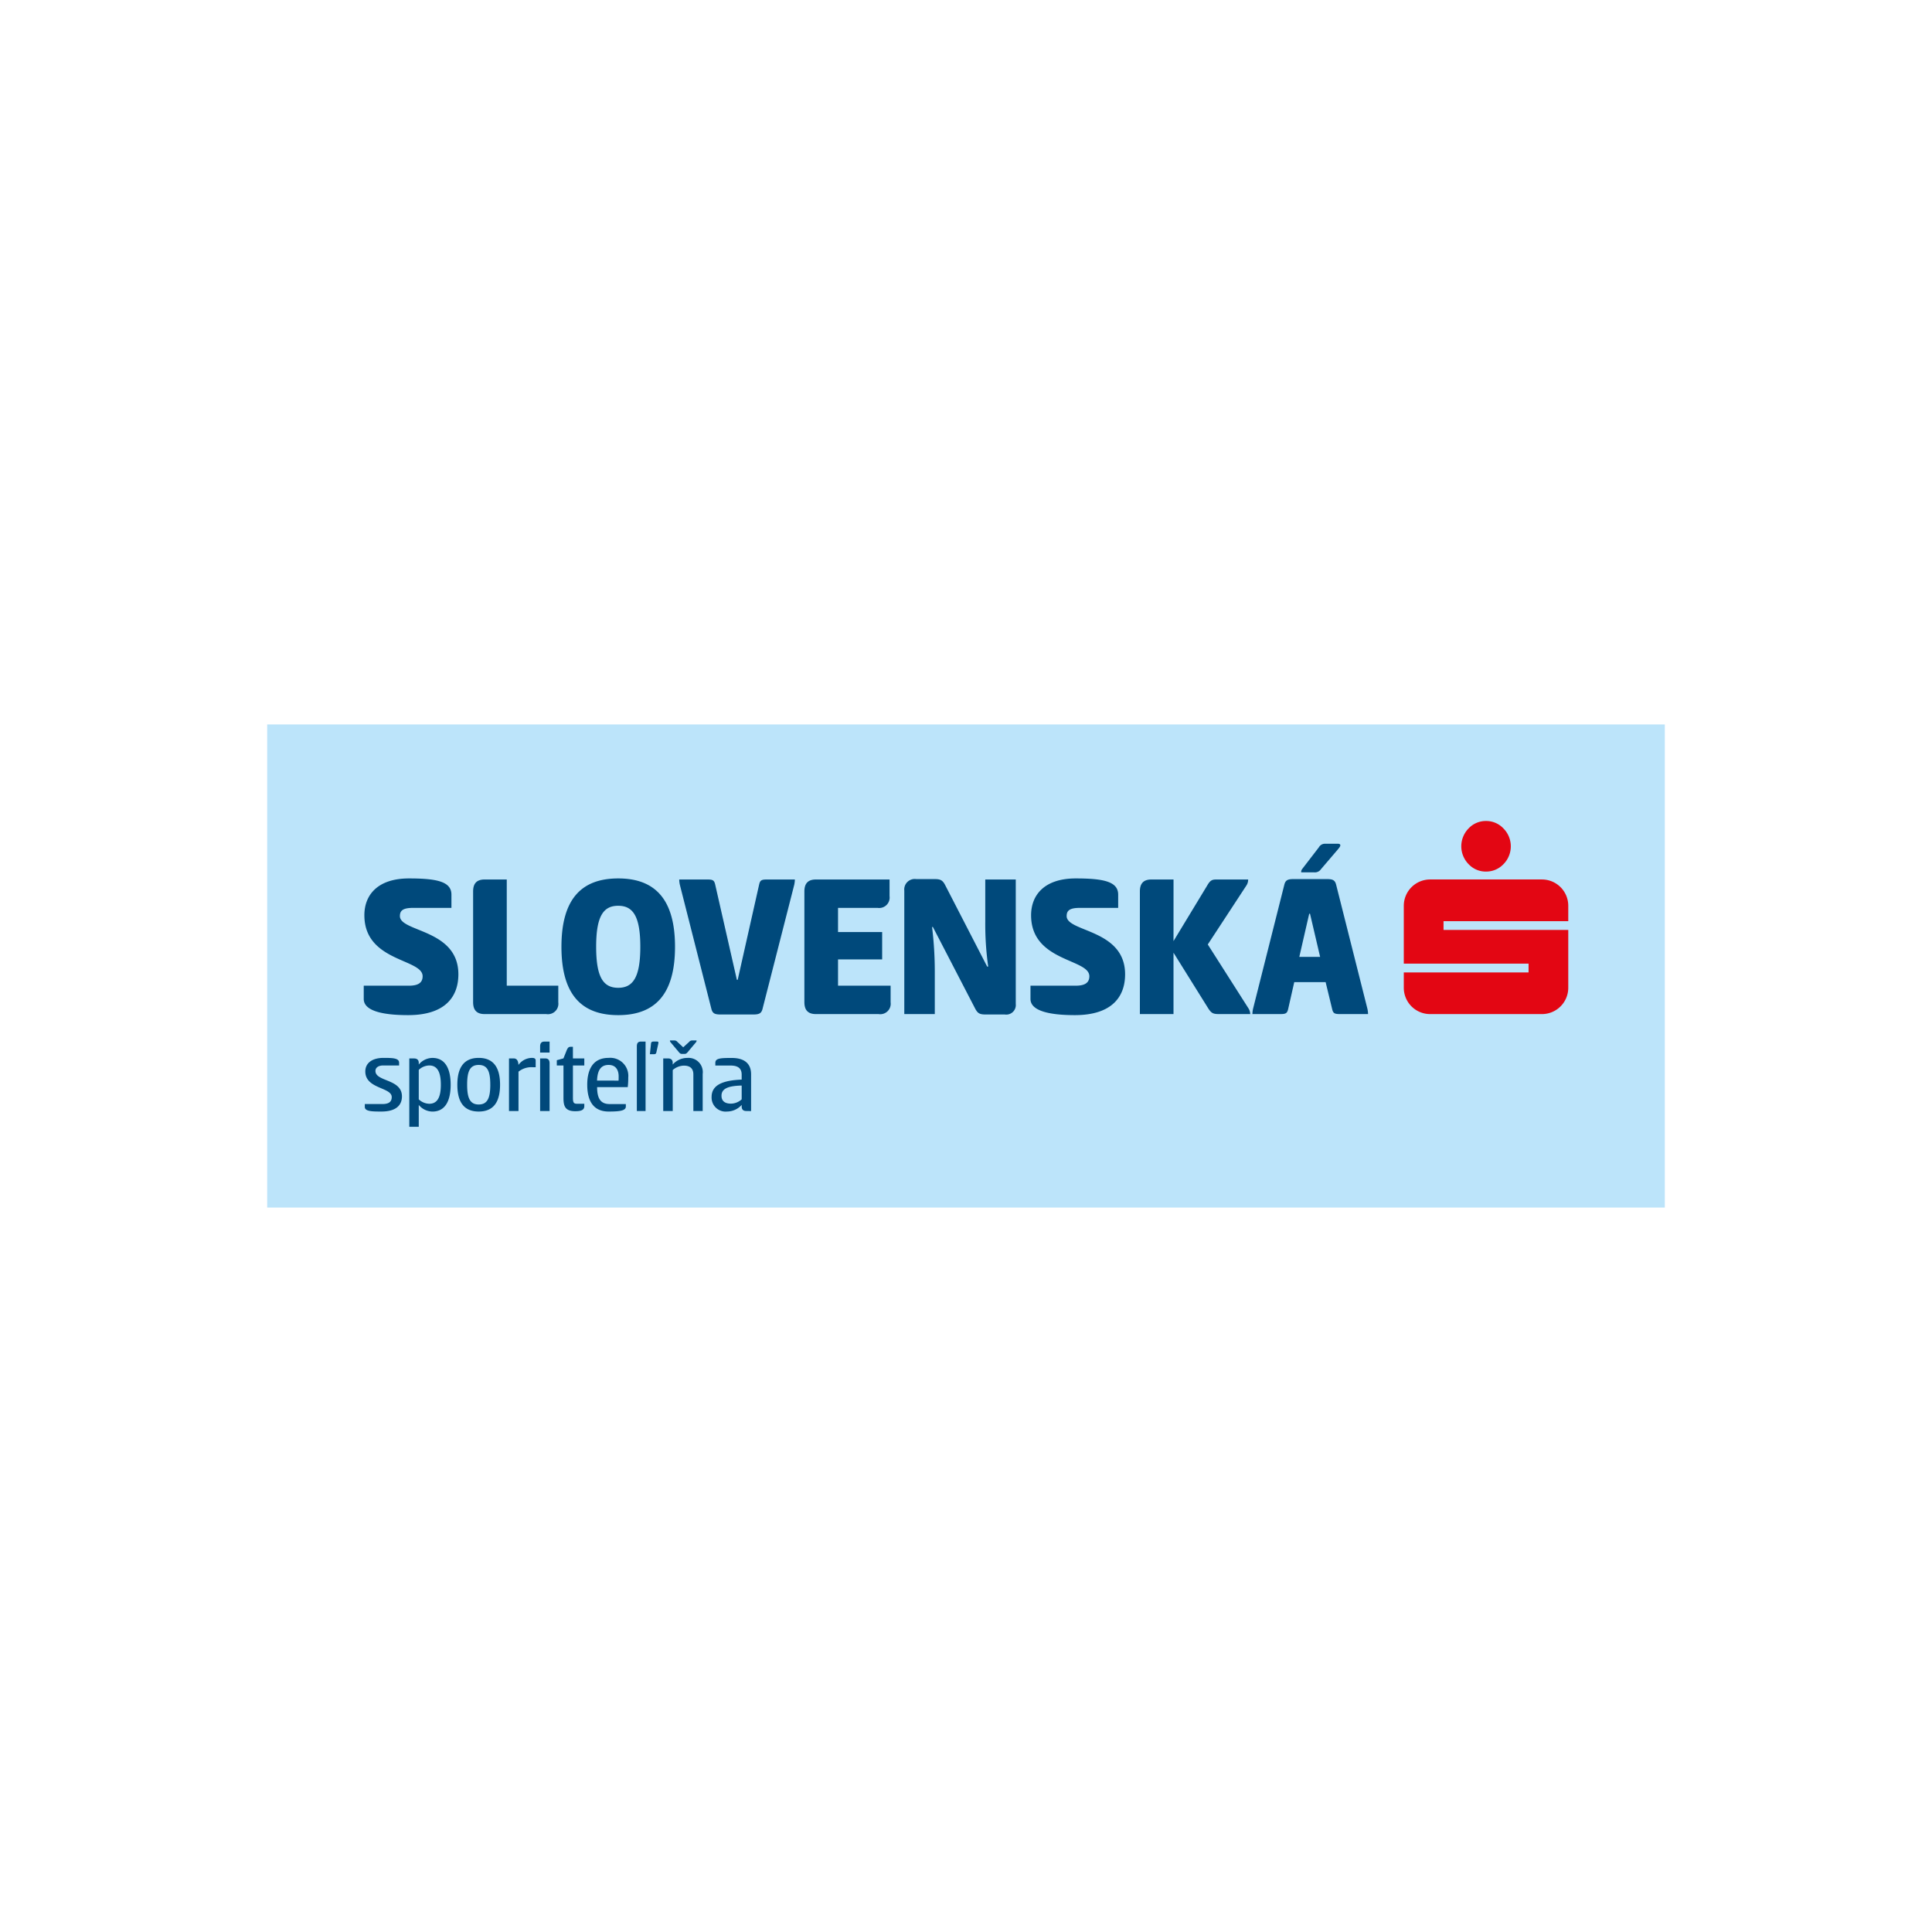 <svg xmlns="http://www.w3.org/2000/svg" width="74.789mm" height="74.789mm" viewBox="0 0 212 212"><title>loga</title><rect x="29.319" y="79.494" width="153.361" height="53.012" style="fill:#bce4fa"/><path d="M163.064,90.088a2.59,2.59,0,0,1,1.91.819,2.782,2.782,0,0,1,.007,3.914,2.609,2.609,0,0,1-1.917.817,2.571,2.571,0,0,1-1.917-.817,2.8,2.8,0,0,1-.008-3.907,2.6,2.6,0,0,1,1.925-.826Zm9.023,10.992V99.394a2.889,2.889,0,0,0-2.887-2.889H156.927a2.889,2.889,0,0,0-2.887,2.889v6.348h13.691v.962H154.04v1.685a2.886,2.886,0,0,0,2.887,2.887H169.2a2.887,2.887,0,0,0,2.887-2.887v-6.348H158.4v-.961Z" style="fill:#e30613"/><path d="M44.875,96.391c3.069,0,4.661.347,4.661,1.777v1.454h-4.2c-1.13,0-1.454.3-1.454.9,0,1.777,6.416,1.408,6.416,6.392,0,2.377-1.362,4.477-5.515,4.477-2.724,0-4.87-.439-4.87-1.776v-1.454h4.962c1.014,0,1.5-.324,1.5-1.039,0-1.939-6.392-1.569-6.392-6.692C39.982,98.168,41.482,96.391,44.875,96.391Zm7.04,1.431c0-.877.393-1.315,1.269-1.315h2.423v11.654h5.654v1.822a1.146,1.146,0,0,1-1.315,1.293H53.184c-.876,0-1.269-.439-1.269-1.316Zm9.693,6.069c0-5.261,2.216-7.5,6.231-7.5,3.993,0,6.231,2.239,6.231,7.5s-2.238,7.5-6.231,7.5C63.824,111.391,61.608,109.152,61.608,103.891Zm3.808,0c0,3.392.808,4.5,2.423,4.5,1.593,0,2.423-1.108,2.423-4.5s-.83-4.5-2.423-4.5C66.224,99.391,65.416,100.5,65.416,103.891Zm15.441,3.623h.092L83.3,97.061c.114-.508.3-.554.922-.554h3a2.98,2.98,0,0,1-.068.577l-3.485,13.638c-.138.53-.438.6-1.085.6H79.126c-.623,0-.923-.07-1.061-.6L74.6,97.084a2.8,2.8,0,0,1-.068-.577h3.022c.623,0,.808.046.924.554Zm7.409-9.692c0-.877.392-1.315,1.269-1.315h8.076V98.33A1.146,1.146,0,0,1,96.3,99.622H91.958v2.654H96.8v3H91.958v2.885h5.77v1.822a1.147,1.147,0,0,1-1.317,1.293H89.535c-.877,0-1.269-.439-1.269-1.316Zm20.17,8.238a33.516,33.516,0,0,1-.322-4.938V96.507h3.347v13.661a1.05,1.05,0,0,1-1.2,1.154h-2.031c-.669,0-.923-.07-1.223-.646l-4.639-8.954h-.092a40.108,40.108,0,0,1,.3,4.939v4.615H99.229V97.73a1.151,1.151,0,0,1,1.293-1.269h1.96c.647,0,.923.069,1.224.646l4.615,8.953Zm9.6-9.669c3.07,0,4.662.347,4.662,1.777v1.454h-4.2c-1.132,0-1.454.3-1.454.9,0,1.777,6.414,1.408,6.414,6.392,0,2.377-1.361,4.477-5.515,4.477-2.723,0-4.868-.439-4.868-1.776v-1.454h4.96c1.016,0,1.5-.324,1.5-1.039,0-1.939-6.393-1.569-6.393-6.692C113.147,98.168,114.647,96.391,118.039,96.391Zm10.733,6.878,3.693-6.093c.346-.6.553-.669,1.038-.669h3.461a1.156,1.156,0,0,1-.184.646l-4.246,6.484,4.453,6.993a1.263,1.263,0,0,1,.208.646h-3.346c-.693,0-.9-.047-1.292-.67l-3.785-6.068v6.738H125.08V97.822c0-.877.392-1.315,1.269-1.315h2.423Zm16.779-6.808c.624,0,.923.069,1.062.6l3.438,13.638a2.8,2.8,0,0,1,.069.577H147.1c-.623,0-.808-.047-.922-.554l-.716-2.954H142.02l-.669,2.954c-.115.507-.3.554-.923.554h-3a2.983,2.983,0,0,1,.069-.577l3.438-13.638c.138-.531.439-.6,1.062-.6ZM142.574,105h2.284l-1.107-4.73h-.092Zm2.377-9.623a.8.8,0,0,1-.739.346h-1.43a.526.526,0,0,1,.092-.346l1.846-2.4a.766.766,0,0,1,.693-.392h1.407c.161,0,.254.069.254.161,0,.116-.047.185-.231.416ZM42.085,116.083c1.016,0,1.708.023,1.708.531v.3H42.051c-.52,0-.854.231-.854.6,0,1.2,2.909.854,2.909,2.794,0,.946-.624,1.662-2.252,1.662-.946,0-1.824,0-1.824-.5v-.324h1.94c.692,0,1.015-.242,1.015-.762,0-1.1-2.9-.877-2.9-2.816C40.088,116.648,40.838,116.083,42.085,116.083Zm3.866,7.561H44.912v-7.5h.52c.368,0,.519.2.519.484v.185a1.98,1.98,0,0,1,1.5-.727c1.362,0,2,1.119,2,2.943s-.634,2.944-2,2.944a1.981,1.981,0,0,1-1.5-.728Zm1.154-6.73a1.724,1.724,0,0,0-1.154.485v3.232a1.724,1.724,0,0,0,1.154.485c.9,0,1.269-.739,1.269-2.09S48.006,116.914,47.105,116.914Zm3.08,2.112c0-1.616.531-2.943,2.344-2.943s2.343,1.327,2.343,2.943-.519,2.944-2.343,2.944S50.185,120.643,50.185,119.026Zm3.614,0c0-1.419-.278-2.17-1.27-2.17s-1.269.751-1.269,2.17.288,2.17,1.269,2.17S53.8,120.446,53.8,119.026Zm2.053,2.886v-5.771h.519c.346,0,.5.277.52.715a1.85,1.85,0,0,1,1.489-.773c.2,0,.4.046.4.289v.738H58.5a2.281,2.281,0,0,0-1.605.485v4.317Zm4.455-6.417H59.268v-.659c0-.346.127-.542.473-.542h.566Zm-1.039.646h.554c.357,0,.485.2.485.542v5.229H59.268Zm3.6,0h1.248v.773H62.868v3.521c0,.5.059.681.427.681h.821v.265c0,.45-.416.554-.993.554-1.178,0-1.293-.646-1.293-1.5v-3.521H61.1v-.577l.728-.2.369-.924c.116-.242.2-.346.405-.346h.264Zm5.806,5.009v.266c0,.45-.611.554-1.881.554-1.8,0-2.355-1.327-2.355-2.944s.588-2.943,2.343-2.943a1.98,1.98,0,0,1,2.158,2.147,8.716,8.716,0,0,1-.057,1.062h-3.36c0,1.339.451,1.858,1.387,1.858Zm-.8-2.574c.011-.1.011-.334.011-.473,0-.554-.22-1.247-1.1-1.247-.8,0-1.224.508-1.271,1.72Zm2.965,3.336h-.958v-7.087c0-.347.115-.531.449-.531h.509Zm1.177-6.406c-.046.173-.173.173-.323.173h-.381l.126-1.189c.024-.184.163-.2.3-.2H72.1c.081,0,.15.035.15.092a1.063,1.063,0,0,1-.022.173Zm.761,6.406v-5.771h.52c.369,0,.519.2.519.473v.2a2.132,2.132,0,0,1,1.616-.727,1.563,1.563,0,0,1,1.674,1.766v4.063H76.083V117.9c0-.681-.393-.969-1.051-.969a1.949,1.949,0,0,0-1.212.484v4.5Zm2.055-6.268c-.139,0-.208-.034-.346-.2l-.923-1.1a.262.262,0,0,1-.047-.174h.461a.427.427,0,0,1,.37.174l.623.577.636-.577a.425.425,0,0,1,.368-.174h.462a.266.266,0,0,1-.046.174l-.923,1.1c-.138.162-.208.2-.347.2Zm7.062,6.268c-.369,0-.508-.2-.508-.485v-.185a2.18,2.18,0,0,1-1.615.728,1.538,1.538,0,0,1-1.686-1.605c0-1.454,1.524-1.823,3.3-1.9v-.543c0-.785-.531-1-1.234-1H78.494v-.3c0-.508.6-.531,1.812-.531,1.328,0,2.112.577,2.112,1.789v4.04Zm-.508-2.793c-1.581.034-2.215.381-2.215,1.12,0,.634.449.865,1.039.865a1.794,1.794,0,0,0,1.176-.473Z" style="fill:#00497b"/></svg>